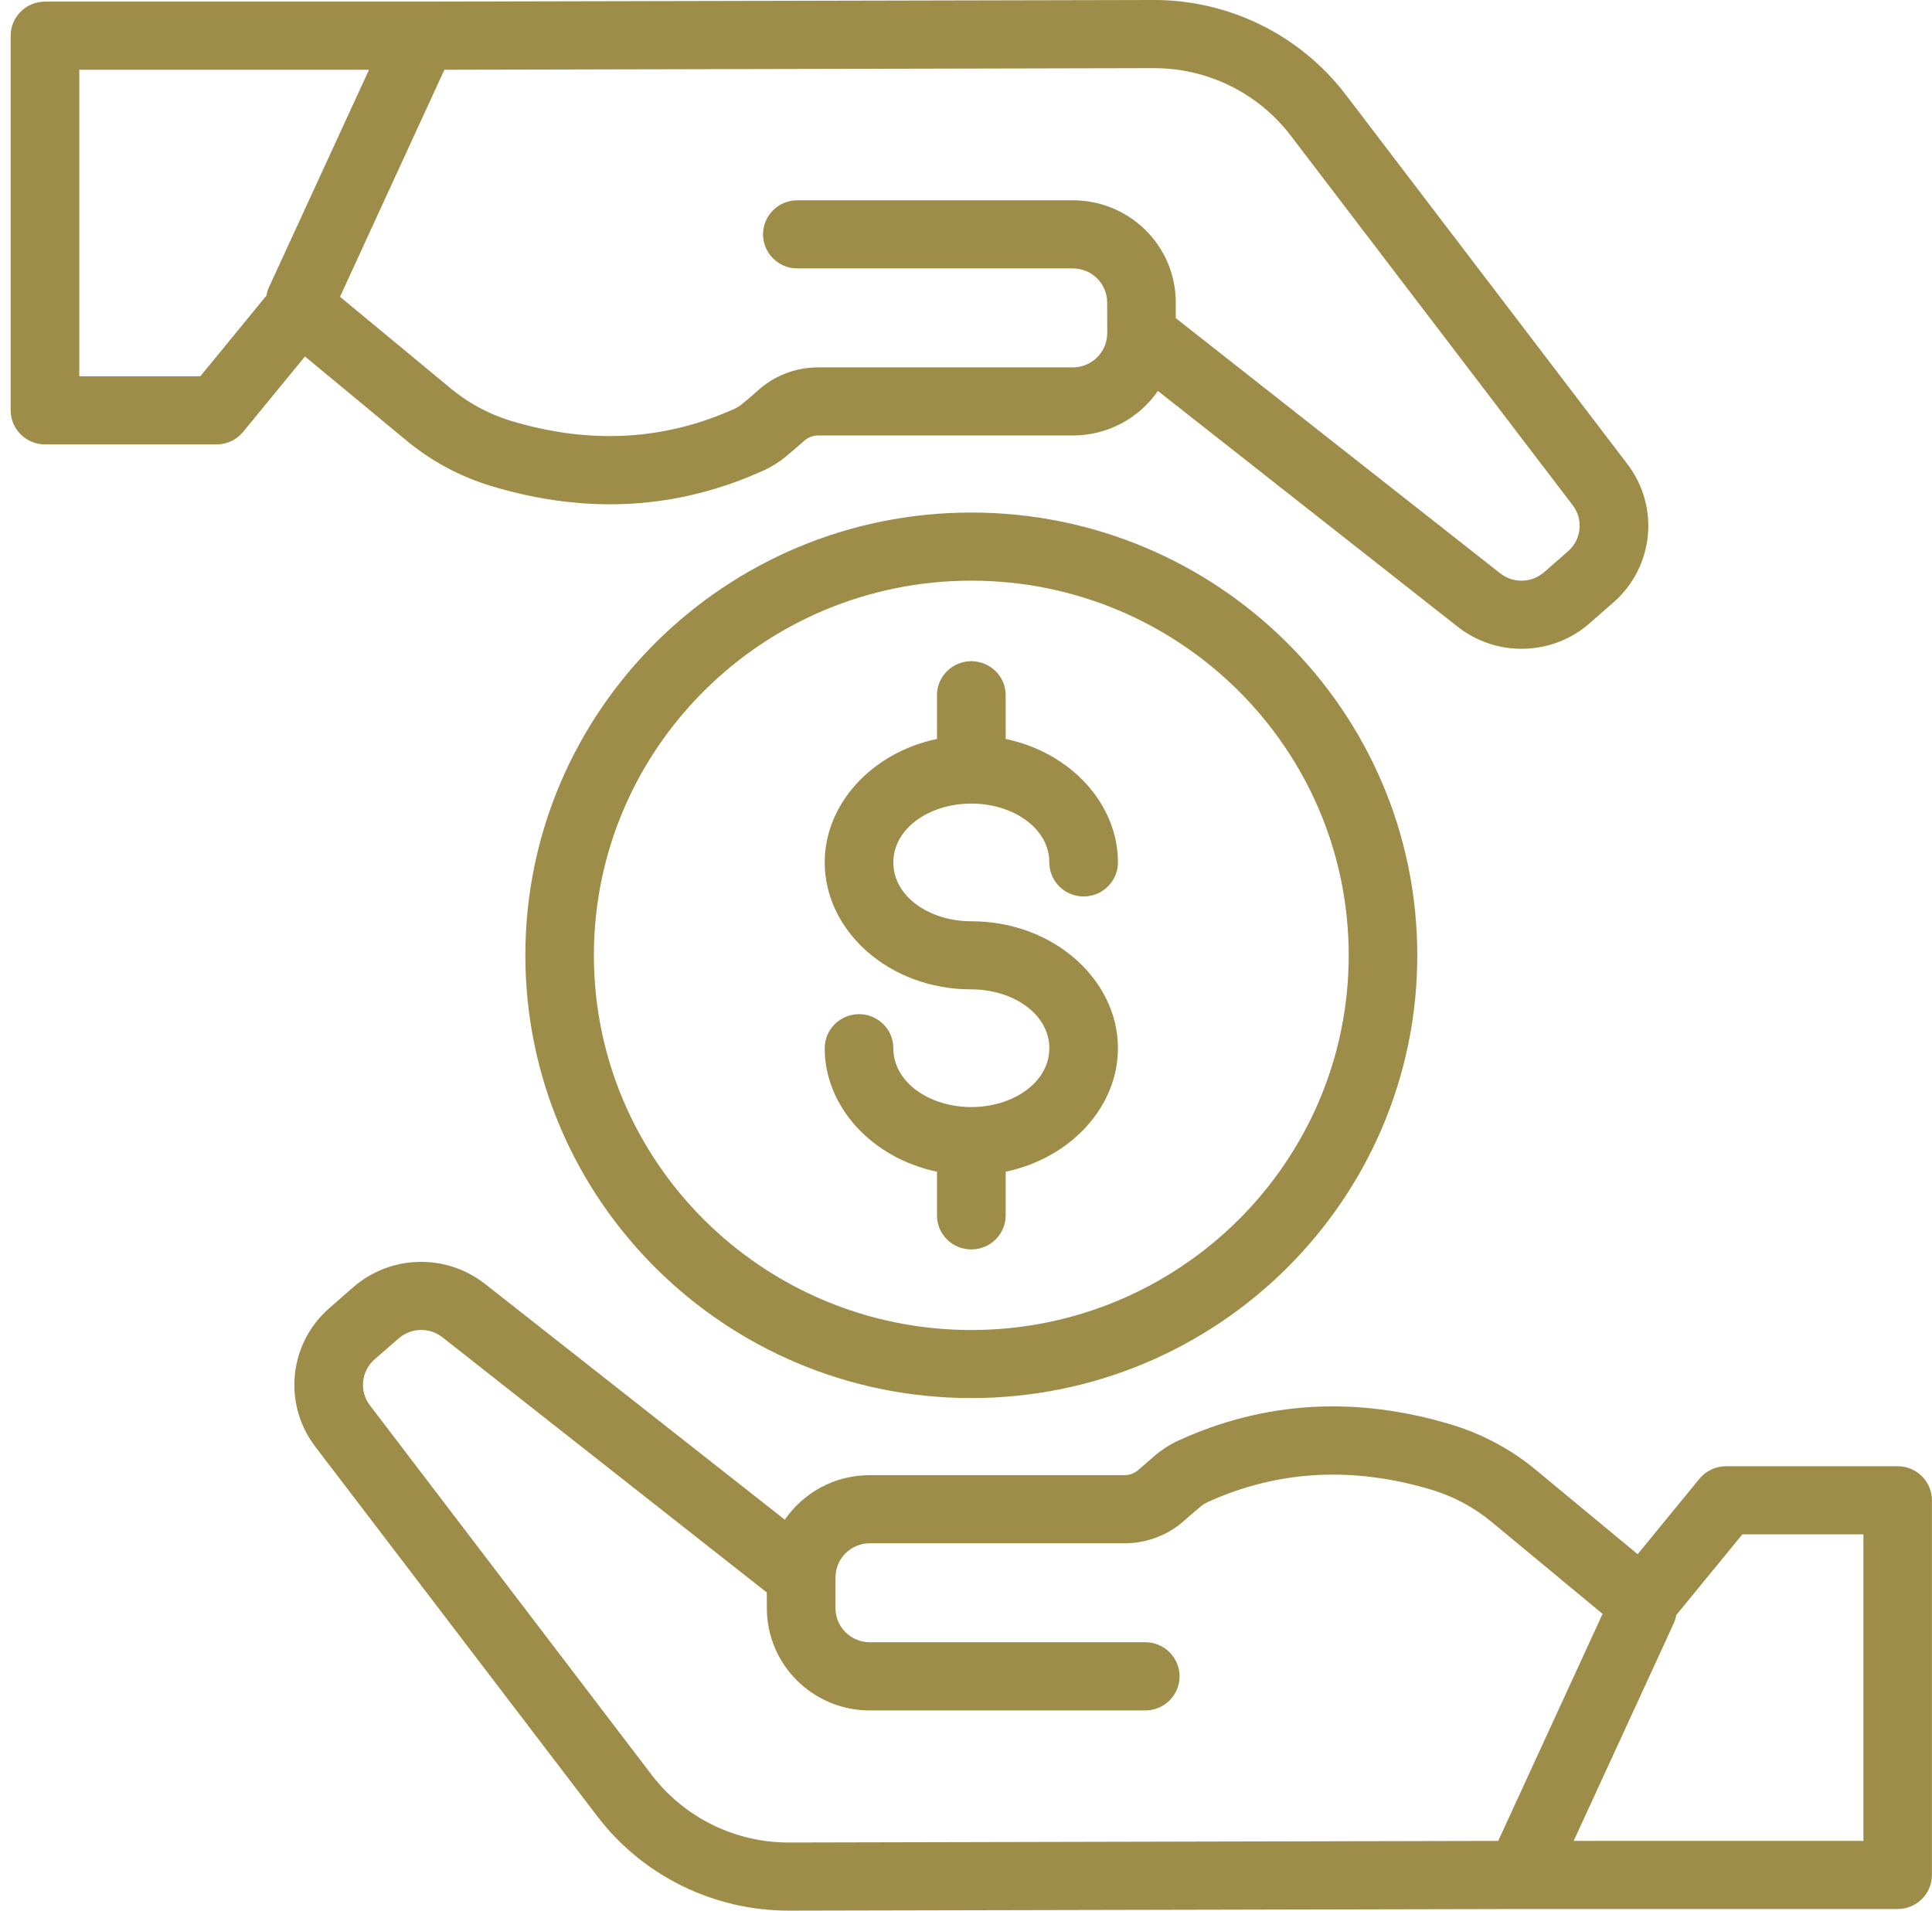 <svg width="91" height="90" viewBox="0 0 91 90" fill="none" xmlns="http://www.w3.org/2000/svg">
<path fill-rule="evenodd" clip-rule="evenodd" d="M14.364 16.791L11.455 20.34C11.148 20.717 10.687 20.934 10.198 20.934H2.122C1.23 20.934 0.502 20.216 0.502 19.33V1.681C0.502 0.794 1.23 0.076 2.122 0.076H19.895L54.331 2.91382e-05C57.882 -0.008 61.231 1.641 63.377 4.448L76.652 21.86C78.187 23.869 77.9 26.713 75.994 28.378L74.871 29.361C73.109 30.901 70.495 30.965 68.657 29.521L54.538 18.415C53.665 19.683 52.195 20.513 50.534 20.513H38.535C38.297 20.513 38.071 20.597 37.893 20.753C37.622 20.99 37.335 21.243 37.109 21.427C36.766 21.724 36.378 21.973 35.962 22.165H35.958C31.982 23.966 27.704 24.287 23.058 22.871L23.05 22.867C21.628 22.426 20.315 21.716 19.171 20.773L14.364 16.791ZM17.381 3.286H3.735V17.725H9.435L12.554 13.919C12.574 13.782 12.614 13.65 12.675 13.518L17.381 3.286ZM55.381 14.986L70.664 27.008C71.274 27.489 72.146 27.465 72.732 26.951L73.855 25.969C74.49 25.415 74.587 24.469 74.077 23.799L60.798 6.391C59.267 4.382 56.875 3.202 54.338 3.21L20.931 3.286L16.015 13.98L21.243 18.308C22.059 18.981 22.996 19.491 24.01 19.808C27.824 20.967 31.342 20.73 34.611 19.25C34.748 19.182 34.882 19.098 34.995 18.997C35.011 18.985 35.023 18.973 35.035 18.961C35.241 18.801 35.508 18.564 35.754 18.344C36.522 17.674 37.507 17.305 38.534 17.305H50.533C51.405 17.305 52.116 16.619 52.149 15.761C52.149 15.741 52.149 15.72 52.153 15.7L52.149 14.248C52.149 13.362 51.425 12.644 50.533 12.644H37.556C36.663 12.644 35.94 11.922 35.94 11.04C35.94 10.153 36.663 9.435 37.556 9.435H50.533C53.211 9.435 55.381 11.589 55.381 14.248L55.381 14.986ZM71.609 89.924L37.172 90C33.621 90.008 30.268 88.359 28.127 85.548L14.847 68.14C13.316 66.131 13.603 63.287 15.51 61.622L16.633 60.639C18.39 59.103 21.008 59.035 22.846 60.479L36.966 71.585C37.838 70.318 39.301 69.487 40.965 69.487H52.968C53.202 69.487 53.432 69.403 53.61 69.247C53.88 69.01 54.167 68.761 54.389 68.573C54.737 68.276 55.125 68.027 55.541 67.839H55.545C59.52 66.034 63.799 65.717 68.441 67.129L68.453 67.133C69.867 67.574 71.188 68.284 72.327 69.227L77.135 73.21L80.047 69.656C80.355 69.283 80.815 69.066 81.3 69.066H89.38C90.273 69.066 90.996 69.784 90.996 70.671V88.32C90.996 89.206 90.273 89.924 89.38 89.924L71.609 89.924ZM36.118 75.014L20.84 62.993C20.23 62.512 19.357 62.536 18.771 63.05L17.644 64.032C17.01 64.586 16.913 65.532 17.426 66.202L30.701 83.614C32.237 85.62 34.628 86.799 37.165 86.791L70.568 86.715L75.484 76.021L70.261 71.693C69.445 71.016 68.507 70.51 67.493 70.193C63.676 69.038 60.161 69.271 56.892 70.751C56.751 70.819 56.622 70.903 56.505 71.004C56.492 71.016 56.48 71.028 56.468 71.036C56.262 71.204 55.996 71.437 55.749 71.657C54.982 72.327 53.992 72.696 52.97 72.696H40.968C40.099 72.696 39.384 73.386 39.356 74.24C39.356 74.264 39.352 74.281 39.352 74.301V75.757C39.356 76.639 40.075 77.357 40.968 77.357H53.948C54.837 77.357 55.56 78.079 55.56 78.961C55.56 79.848 54.837 80.57 53.948 80.57H40.968C38.293 80.57 36.12 78.412 36.12 75.757L36.118 75.014ZM78.95 76.081C78.93 76.218 78.889 76.35 78.829 76.482L74.122 86.715H87.769V72.275H82.068L78.95 76.081ZM45.749 24.143C57.344 24.143 66.756 33.489 66.756 44.999C66.756 56.511 57.343 65.856 45.749 65.856C34.154 65.856 24.745 56.511 24.745 44.999C24.745 33.489 34.154 24.143 45.749 24.143ZM45.749 27.352C35.94 27.352 27.973 35.261 27.973 45.001C27.973 54.74 35.94 62.65 45.749 62.65C55.562 62.65 63.526 54.74 63.526 45.001C63.526 35.261 55.563 27.352 45.749 27.352ZM45.749 46.604C41.863 46.604 38.845 43.837 38.845 40.624C38.845 37.873 41.063 35.45 44.133 34.808V32.746C44.133 31.864 44.856 31.146 45.749 31.146C46.646 31.146 47.369 31.864 47.369 32.746V34.808C50.44 35.45 52.657 37.873 52.657 40.624C52.657 41.511 51.93 42.228 51.038 42.228C50.149 42.228 49.425 41.511 49.425 40.624C49.425 39.008 47.709 37.852 45.749 37.852C43.794 37.852 42.077 39.008 42.077 40.624C42.077 42.245 43.794 43.396 45.749 43.396C49.636 43.396 52.657 46.163 52.657 49.376C52.657 52.128 50.44 54.55 47.369 55.192V57.254C47.369 58.136 46.646 58.854 45.749 58.854C44.856 58.854 44.133 58.136 44.133 57.254V55.192C41.063 54.55 38.845 52.128 38.845 49.376C38.845 48.49 39.568 47.772 40.465 47.772C41.354 47.772 42.077 48.49 42.077 49.376C42.077 50.992 43.794 52.148 45.749 52.148C47.709 52.148 49.425 50.992 49.425 49.376C49.425 47.76 47.709 46.604 45.749 46.604Z" fill="#9E8D48"/>
</svg>
